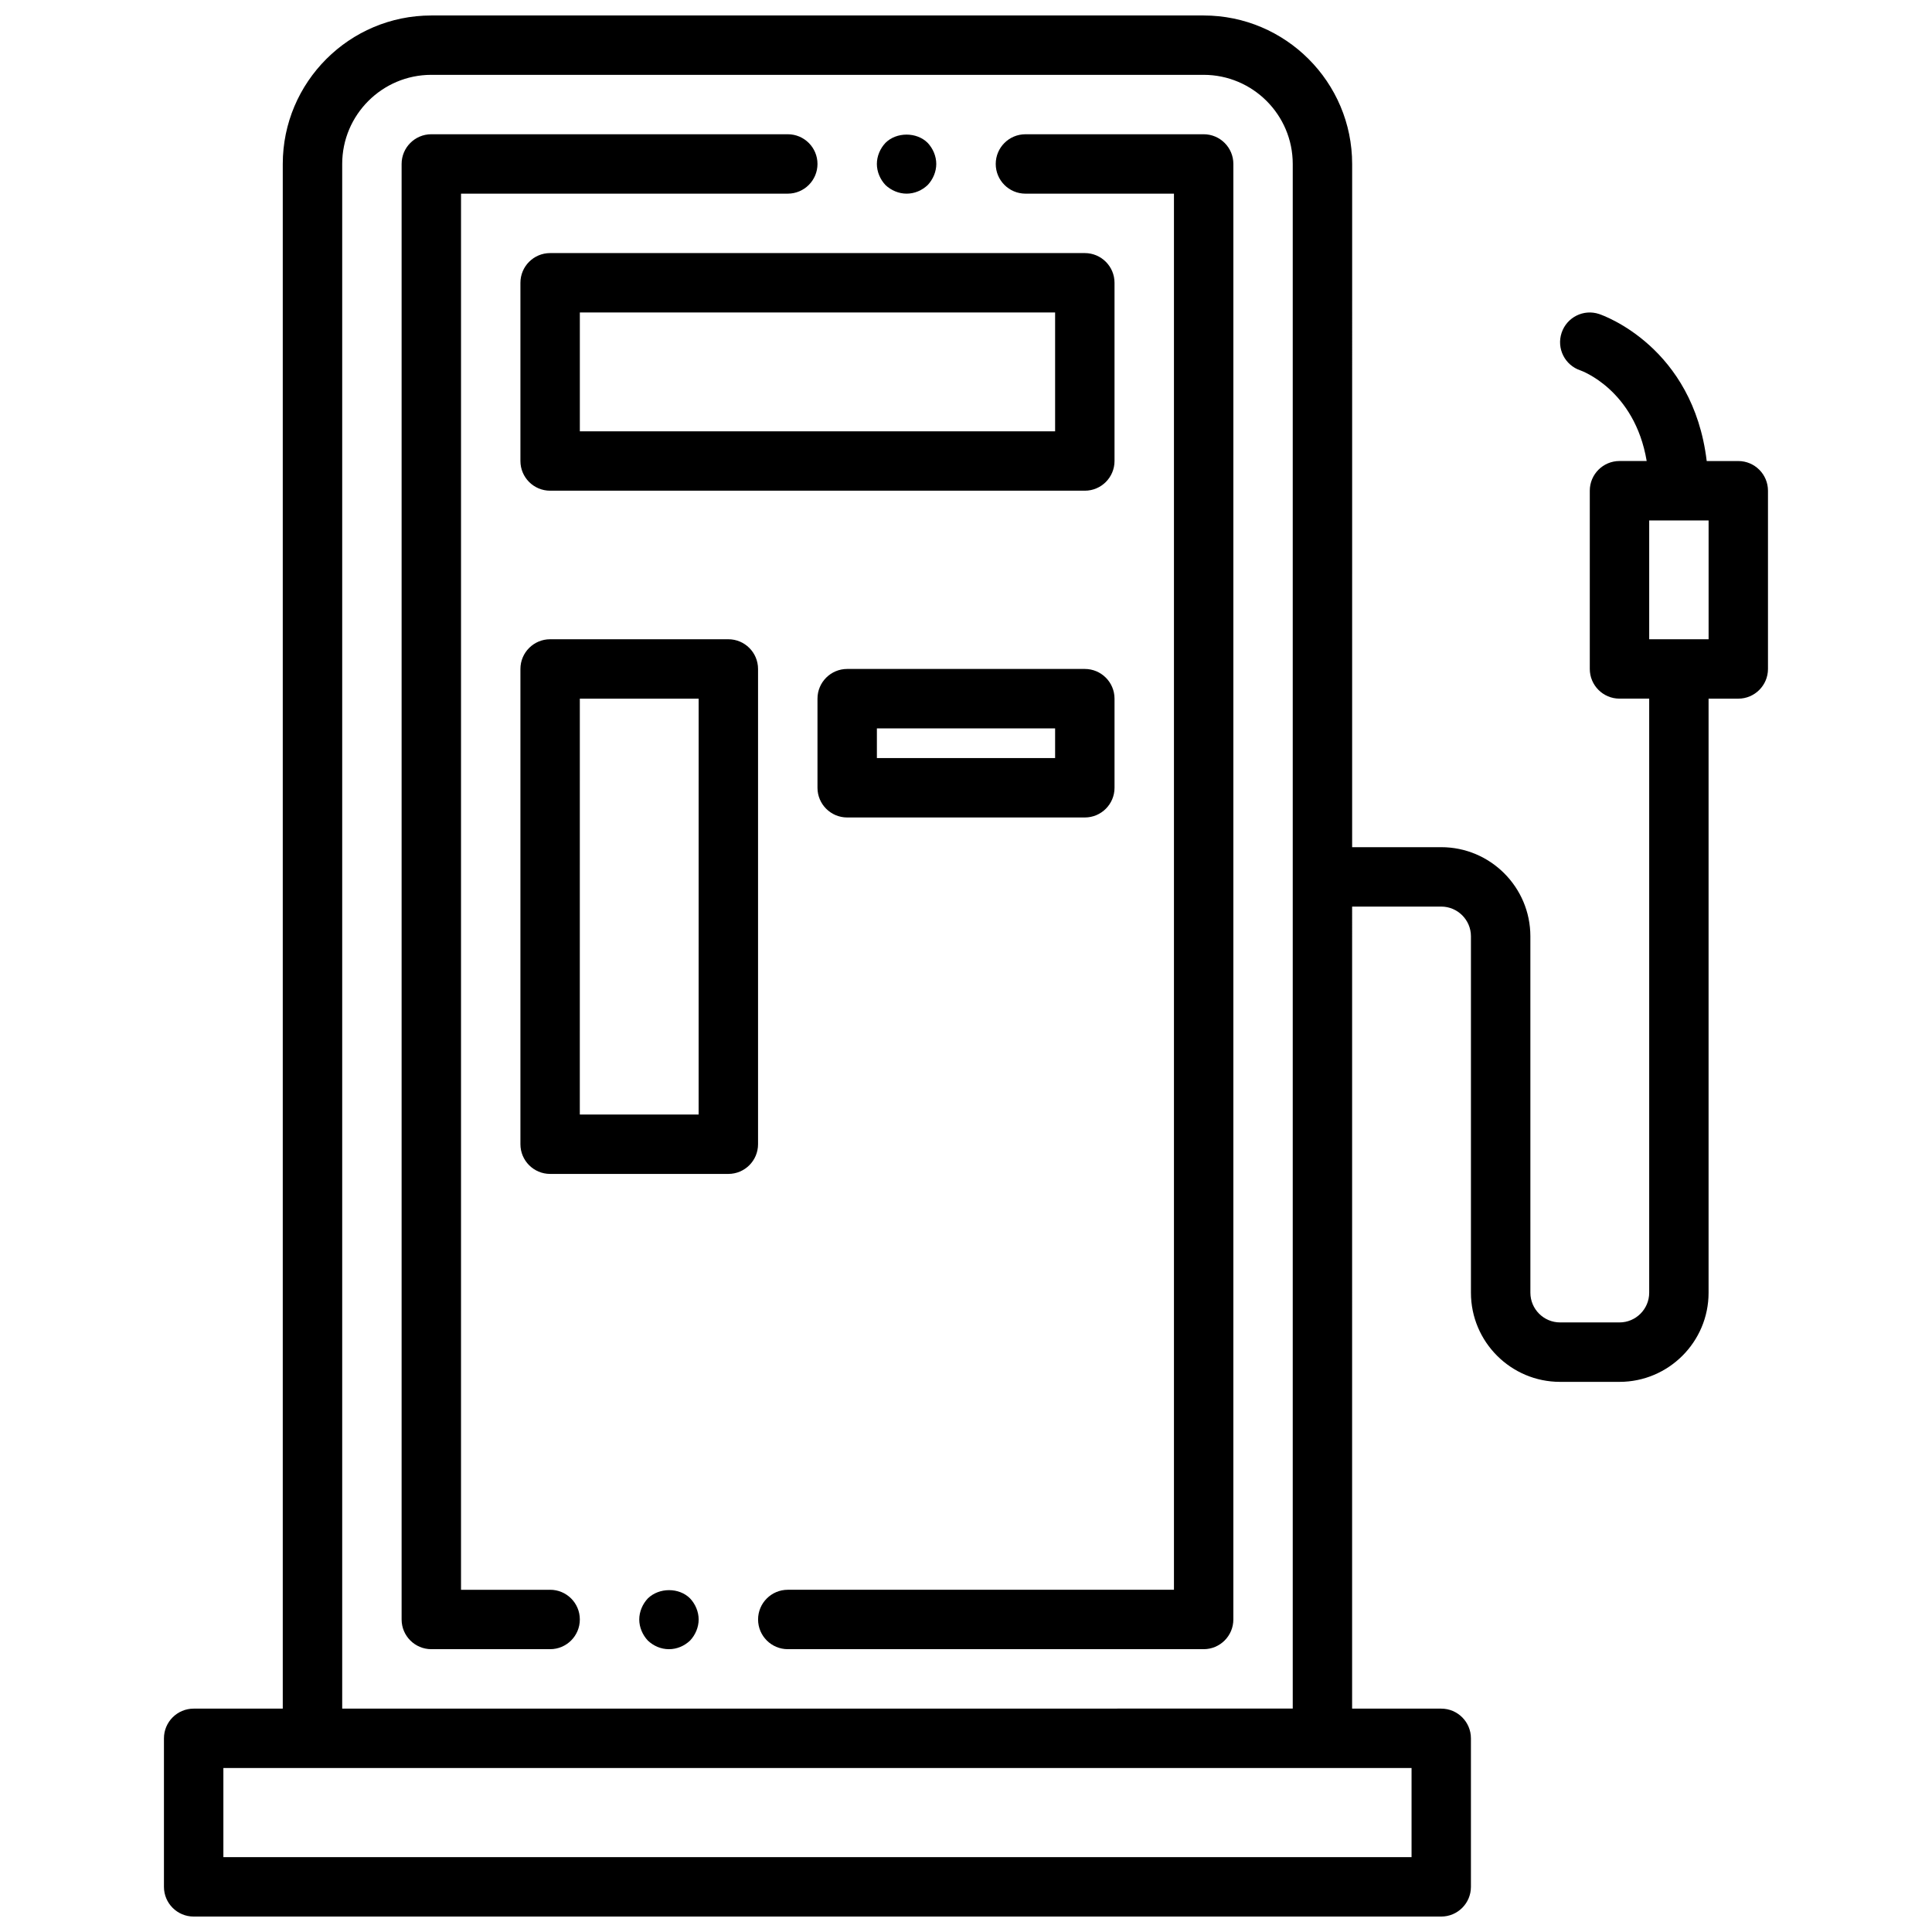 <?xml version="1.0" encoding="UTF-8"?>
<!-- Uploaded to: SVG Repo, www.svgrepo.com, Generator: SVG Repo Mixer Tools -->
<svg width="800px" height="800px" version="1.1" viewBox="144 144 512 512" xmlns="http://www.w3.org/2000/svg">
 <defs>
  <clipPath id="a">
   <path d="m187 148.09h426v503.81h-426z"/>
  </clipPath>
 </defs>
 <path d="m462.98 179.58h-47.23c-4.344 0-7.871 3.527-7.871 7.871s3.527 7.871 7.871 7.871h39.359v369.98l-102.34 0.004c-4.344 0-7.871 3.527-7.871 7.871s3.527 7.871 7.871 7.871h110.21c4.344 0 7.871-3.527 7.871-7.871l0.004-385.73c0-4.344-3.527-7.871-7.871-7.871z"/>
 <path d="m289.79 565.31h-23.617l0.004-369.99h86.594c4.344 0 7.871-3.527 7.871-7.871s-3.527-7.871-7.871-7.871h-94.469c-4.344 0-7.871 3.527-7.871 7.871v385.73c0 4.344 3.527 7.871 7.871 7.871h31.488c4.344 0 7.871-3.527 7.871-7.871 0.004-4.348-3.523-7.871-7.871-7.871z"/>
 <path d="m439.36 218.94c0-4.344-3.527-7.871-7.871-7.871h-141.7c-4.344 0-7.871 3.527-7.871 7.871v47.23c0 4.344 3.527 7.871 7.871 7.871h141.7c4.344 0 7.871-3.527 7.871-7.871zm-15.746 39.359h-125.95v-31.488h125.95z"/>
 <path d="m344.89 321.28c0-4.344-3.527-7.871-7.871-7.871h-47.23c-4.344 0-7.871 3.527-7.871 7.871v125.95c0 4.344 3.527 7.871 7.871 7.871h47.23c4.344 0 7.871-3.527 7.871-7.871zm-15.746 118.08h-31.488l0.004-110.21h31.488z"/>
 <path d="m431.49 321.28h-62.977c-4.344 0-7.871 3.527-7.871 7.871v23.617c0 4.344 3.527 7.871 7.871 7.871h62.977c4.344 0 7.871-3.527 7.871-7.871v-23.617c0-4.344-3.527-7.871-7.871-7.871zm-7.875 23.617h-47.23v-7.871h47.23z"/>
 <path d="m315.69 567.59c-1.414 1.496-2.281 3.543-2.281 5.59s0.867 4.094 2.281 5.59c1.496 1.414 3.465 2.281 5.59 2.281s4.094-0.867 5.59-2.281c1.418-1.496 2.281-3.543 2.281-5.59s-0.867-4.094-2.281-5.59c-2.914-2.914-8.188-2.914-11.18 0z"/>
 <path d="m384.25 195.32c2.125 0 4.094-0.867 5.59-2.281 1.418-1.496 2.281-3.543 2.281-5.59s-0.867-4.094-2.281-5.59c-2.914-2.914-8.266-2.914-11.18 0-1.414 1.496-2.281 3.543-2.281 5.59s0.867 4.094 2.281 5.59c1.496 1.418 3.543 2.281 5.59 2.281z"/>
 <g clip-path="url(#a)">
  <path d="m604.67 266.18h-8.375c-3.621-30.238-27.395-38.59-28.496-38.957-4.133-1.395-8.59 0.859-9.957 4.977-1.379 4.125 0.852 8.582 4.977 9.957 0.164 0.055 14.375 5.07 17.57 24.016h-7.207c-4.344 0-7.871 3.527-7.871 7.871v47.23c0 4.344 3.527 7.871 7.871 7.871h7.871v157.44c0 4.336-3.535 7.871-7.871 7.871h-15.742c-4.336 0-7.871-3.535-7.871-7.871l-0.004-94.457c0-13.02-10.598-23.617-23.617-23.617h-23.617l0.004-181.05c0-21.703-17.656-39.359-39.359-39.359h-204.68c-21.703 0-39.359 17.656-39.359 39.359v409.34l-23.617 0.004c-4.344 0-7.871 3.527-7.871 7.871v39.359c0 4.344 3.527 7.871 7.871 7.871h330.62c4.344 0 7.871-3.527 7.871-7.871v-39.359c0-4.344-3.527-7.871-7.871-7.871h-23.617l0.004-212.55h23.617c4.336 0 7.871 3.535 7.871 7.871v94.465c0 13.02 10.598 23.617 23.617 23.617h15.742c13.02 0 23.617-10.598 23.617-23.617v-157.44h7.871c4.344 0 7.871-3.527 7.871-7.871v-47.23c0-4.348-3.527-7.871-7.871-7.871zm-86.594 369.98h-314.88v-23.617h314.88zm-283.39-39.359v-409.35c0-13.02 10.598-23.617 23.617-23.617h204.67c13.02 0 23.617 10.598 23.617 23.617v409.34zm362.11-283.39h-15.742v-31.488h15.742z"/>
 </g>
</svg>